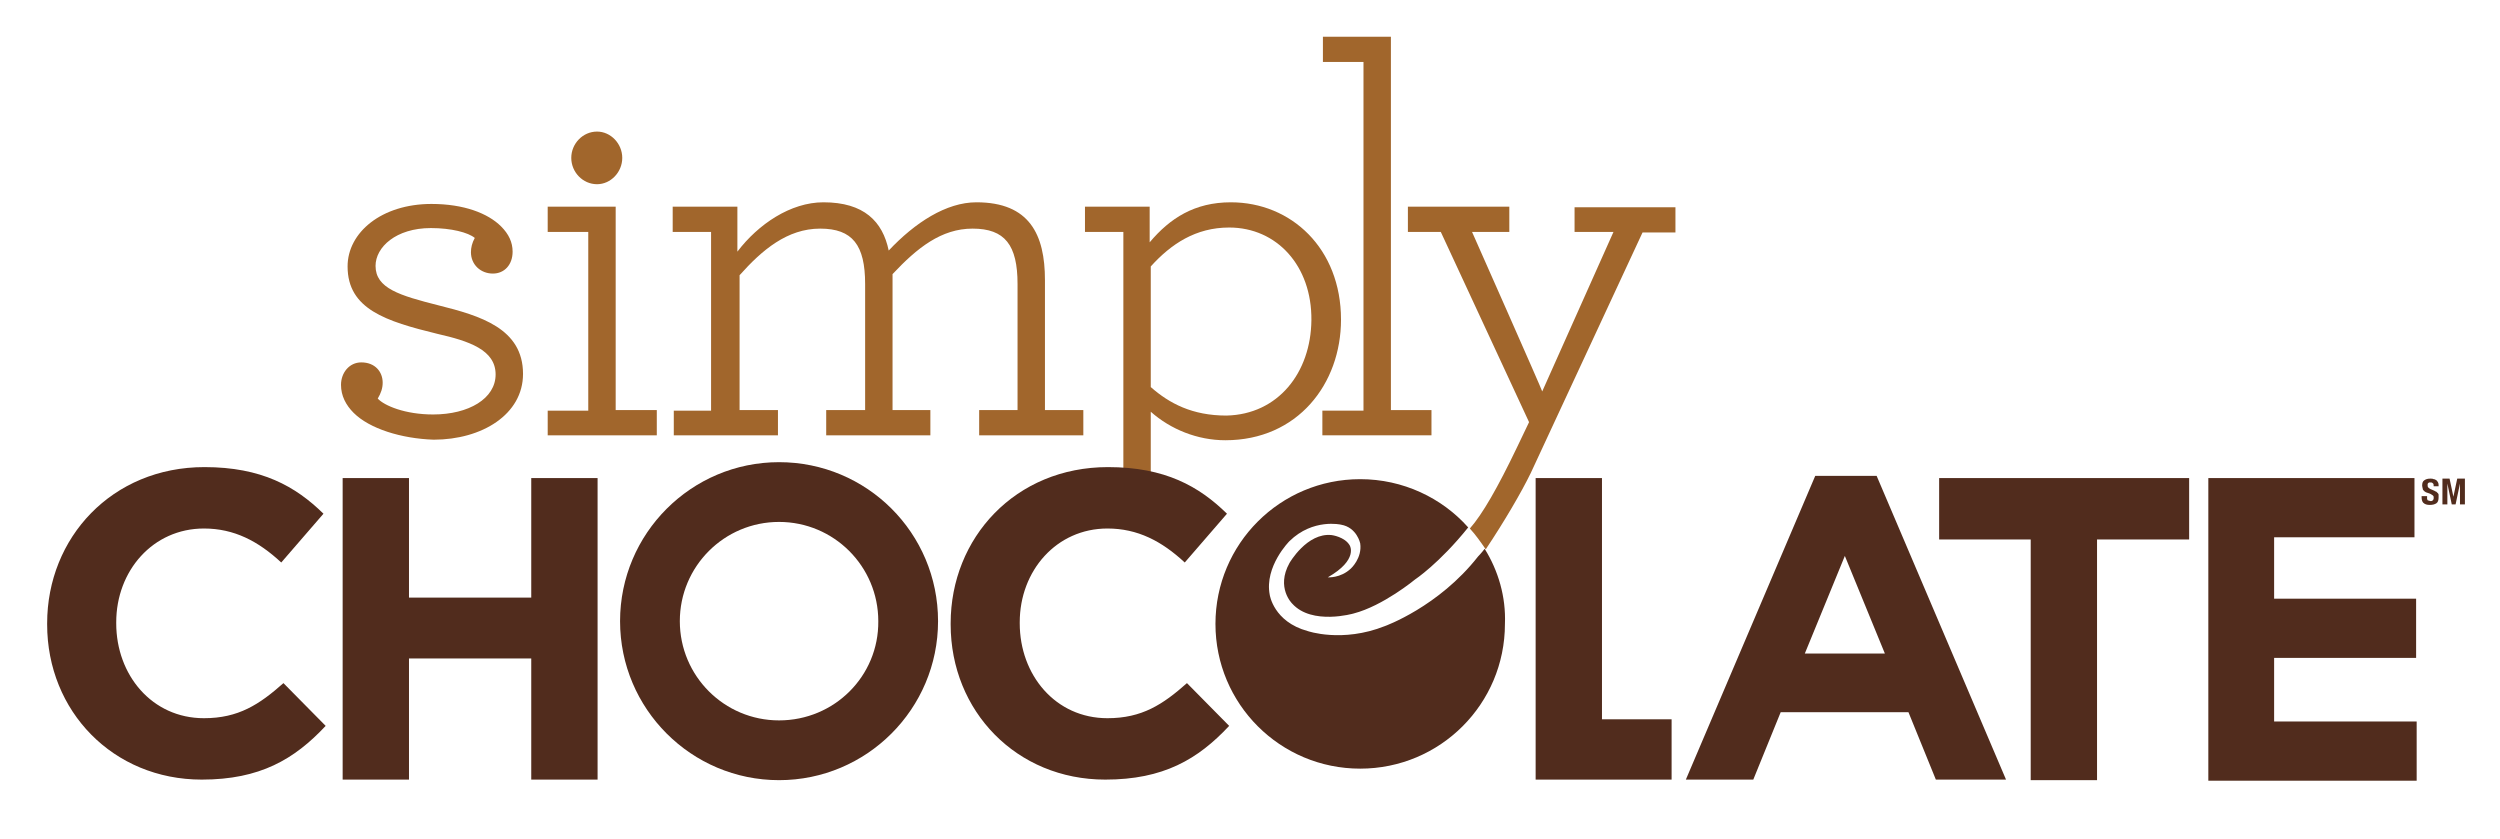<svg xmlns="http://www.w3.org/2000/svg" xmlns:xlink="http://www.w3.org/1999/xlink" version="1.1" id="Layer_1" x="0px" y="0px" viewBox="0 0 456 153" style="enable-background:new 0 0 456 153;" xml:space="preserve" width="456"  height="153" >
<style type="text/css">
	.st0{fill:#A1662C;}
	.st1{fill:#512C1D;}
</style>
<g>
	<g>
		<path class="st0" d="M287.2,37.7v4.6h7.1l-13,29.1c0.1,0-12.8-29.1-12.8-29.1h6.8v-4.6h-18.5v4.6h6L278.9,77l-2.2,4.6    c-3.5,7.3-6.3,12.2-8.6,14.8c1.1,1.2,2,2.5,2.9,3.8c3.4-5.1,6.5-10.4,8.2-13.9l20.4-43.9h6v-4.6h-18.4V37.7z"/>
		<path class="st0" d="M64.5,75.3c-1.4-1.4-2.3-3.1-2.3-5.1c0-2.2,1.5-4.1,3.7-4.1c2.5,0,3.9,1.7,3.9,3.7c0,1-0.3,1.9-0.9,2.9    c1.2,1.3,5,2.9,10.1,2.9c6.5,0,11.4-2.9,11.4-7.3c0-4.5-4.9-6.1-10.6-7.4c-9.4-2.3-16.4-4.5-16.4-12.3c0-6.2,6.2-11.4,15.3-11.4    c5.9,0,10.3,1.7,12.7,4.1c1.4,1.4,2.1,2.9,2.1,4.6c0,2.4-1.5,4-3.6,4c-2.2,0-4-1.6-4-3.9c0-0.8,0.2-1.7,0.7-2.6    c-1.2-1-4.3-1.8-8-1.8c-6.4,0-10.1,3.5-10.1,6.9c0,4.1,4.4,5.4,11.5,7.2c7.6,1.9,15.4,4.2,15.4,12.5c0,7.4-7.5,12-16.3,12    C73.2,80,67.4,78.2,64.5,75.3z"/>
		<path class="st0" d="M99.9,74.9h7.4V42.3h-7.4v-4.6h12.4v37.1h7.5v4.6H99.9V74.9z M104.2,28.8c0-2.6,2.1-4.8,4.7-4.8    c2.5,0,4.6,2.2,4.6,4.8c0,2.6-2.1,4.8-4.6,4.8C106.3,33.6,104.2,31.4,104.2,28.8z"/>
		<path class="st0" d="M122.7,74.9h7V42.3h-7v-4.6h11.8v8.2c3.8-5,9.7-9,15.7-9c7.4,0,10.8,3.5,11.9,8.8c4.8-5.1,10.5-8.8,16-8.8    c9.7,0,12.5,5.9,12.5,14.2v23.7h7v4.6h-19v-4.6h7v-23c0-7.1-2.3-10.1-8.2-10.1c-5.7,0-10.1,3.5-14.6,8.3v24.8h6.9v4.6h-19v-4.6    h7.1v-23c0-7.1-2.3-10.1-8.2-10.1c-6,0-10.6,3.9-14.7,8.5v24.6h7v4.6h-19v-4.5H122.7z"/>
		<path class="st0" d="M204.9,94.3v-52h-7v-4.6h11.8v6.5c3.7-4.4,8.2-7.3,14.8-7.3c11,0,20.1,8.4,20.1,21.4c0,11.7-7.9,22-21.1,22    c-5.1,0-10-2-13.6-5.2v19.3 M239.2,58.4c0.1-9.9-6.3-16.9-15-16.9c-6.1,0-10.6,3-14.3,7.1v22c3.4,3,7.6,5.2,13.8,5.2    C233.1,75.6,239.1,68,239.2,58.4z"/>
		<path class="st0" d="M241.3,74.9h7.4V11.3h-7.4V6.7h12.4v68.1h7.4v4.6h-19.9v-4.5H241.3z"/>
		<path class="st1" d="M36.8,142.2c-16.2,0-28.2-12.5-28.2-28.3v-0.2c0-15.6,11.8-28.5,28.7-28.5c10.4,0,16.6,3.5,21.7,8.5l-7.7,8.9    c-4.2-3.9-8.6-6.2-14.1-6.2c-9.3,0-16,7.7-16,17.1v0.2c0,9.4,6.5,17.3,16,17.3c6.3,0,10.1-2.5,14.5-6.4l7.7,7.8    C53.7,138.5,47.4,142.2,36.8,142.2z"/>
		<path class="st1" d="M96.9,142.2v-22.1H74.6v22.1H62.5v-55h12.1V109h22.3V87.2H109v55H96.9z"/>
		<path class="st1" d="M201.6,142.2c-16.2,0-28.2-12.5-28.2-28.3v-0.2c0-15.6,11.8-28.5,28.7-28.5c10.4,0,16.6,3.5,21.7,8.5    l-7.7,8.9c-4.2-3.9-8.6-6.2-14.1-6.2c-9.3,0-16,7.7-16,17.1v0.2c0,9.4,6.5,17.3,16,17.3c6.3,0,10.1-2.5,14.5-6.4l7.7,7.8    C218.5,138.5,212.2,142.2,201.6,142.2z"/>
		<path class="st1" d="M280.1,142.2v-55h12.1v44h12.7v11H280.1z"/>
		<path class="st1" d="M353.1,142.2l-5-12.3h-23.3l-5,12.3h-12.3l23.6-55.4h11.2l23.6,55.4H353.1z M336.5,101.4l-7.3,17.8h14.6    L336.5,101.4z"/>
		<path class="st1" d="M382.5,98.4v43.9h-12.1V98.4h-16.7V87.2h45.6v11.2H382.5z"/>
		<path class="st1" d="M402.8,142.2v-55h37.6V98h-25.6v11.2h25.9V120h-25.9v11.6h26v10.8h-38V142.2z"/>
		<path class="st1" d="M142.1,84.3c-16,0-29,13-29,29s13,29,29,29s29-13,29-29C171.1,97.2,158.1,84.3,142.1,84.3z M142.1,131.4    c-10,0-18.1-8.1-18.1-18.1s8.1-18.1,18.1-18.1s18.1,8.1,18.1,18.1C160.3,123.3,152.2,131.4,142.1,131.4z"/>
		<path class="st1" d="M270.8,100.1L270.8,100.1c-0.6,0.8-1.2,1.4-1.2,1.4c-7.2,9.2-17,12.7-17,12.7c-7.8,3.1-14.1,0.9-14.1,0.9    c-6.2-1.7-6.9-6.6-6.9-6.6c-1-5.2,3.6-9.8,3.6-9.8c4.3-4.2,9.4-3,9.4-3c2.9,0.5,3.5,3.4,3.5,3.4c0.4,2.7-1.7,4.6-1.7,4.6    c-1.9,1.8-4.2,1.6-4.2,1.6c5.6-3.2,4-5.8,4-5.8c-0.9-1.6-3.3-1.9-3.3-1.9c-4.5-0.5-7.7,5.1-7.7,5.1c-2.5,4.5,0.5,7.4,0.5,7.4    c3.6,4,11.2,1.8,11.2,1.8c5.4-1.4,11.2-6.2,11.2-6.2s4.4-2.9,9.7-9.5l0,0c-4.8-5.4-11.9-8.8-19.7-8.8c-14.6,0-26.4,11.8-26.4,26.4    s11.8,26.4,26.4,26.4s26.4-11.8,26.4-26.4C274.7,108.9,273.3,104.1,270.8,100.1z"/>
	</g>
	<g>
		<path class="st1" d="M442.7,90.7c0,0.1,0,0.2,0,0.3c0,0.1,0.1,0.2,0.1,0.2c0,0.1,0.1,0.1,0.2,0.1c0.1,0,0.2,0.1,0.3,0.1    s0.3,0,0.4-0.1c0.1-0.1,0.2-0.2,0.2-0.4c0-0.1,0-0.2,0-0.3c0-0.1-0.1-0.1-0.1-0.2c-0.1-0.1-0.2-0.1-0.3-0.2s-0.2-0.1-0.4-0.2    s-0.4-0.1-0.6-0.2c-0.2-0.1-0.3-0.2-0.4-0.3c-0.1-0.1-0.2-0.2-0.2-0.4c0-0.1-0.1-0.3-0.1-0.5c0-0.5,0.1-0.8,0.4-1    c0.3-0.2,0.6-0.3,1.1-0.3c0.2,0,0.4,0,0.6,0.1c0.2,0,0.3,0.1,0.5,0.2c0.1,0.1,0.2,0.2,0.3,0.4c0.1,0.2,0.1,0.4,0.1,0.6v0.1h-0.9    c0-0.2,0-0.4-0.1-0.5s-0.2-0.2-0.4-0.2c-0.1,0-0.2,0-0.3,0s-0.1,0.1-0.2,0.1c0,0.1-0.1,0.1-0.1,0.2s0,0.1,0,0.2s0,0.3,0.1,0.4    s0.2,0.2,0.4,0.3l0.7,0.3c0.2,0.1,0.3,0.2,0.4,0.2c0.1,0.1,0.2,0.2,0.3,0.3c0.1,0.1,0.1,0.2,0.1,0.3c0,0.1,0,0.3,0,0.4    c0,0.5-0.1,0.9-0.4,1.1c-0.3,0.2-0.7,0.3-1.2,0.3s-0.9-0.1-1.2-0.4c-0.2-0.2-0.3-0.6-0.3-1v-0.2h1L442.7,90.7L442.7,90.7z"/>
		<path class="st1" d="M446.8,87.3l0.7,3.3l0,0l0.7-3.3h1.4V92h-0.9v-3.8l0,0l-0.8,3.8h-0.7l-0.8-3.8l0,0V92h-0.9v-4.7H446.8z"/>
	</g>
</g>
</svg>